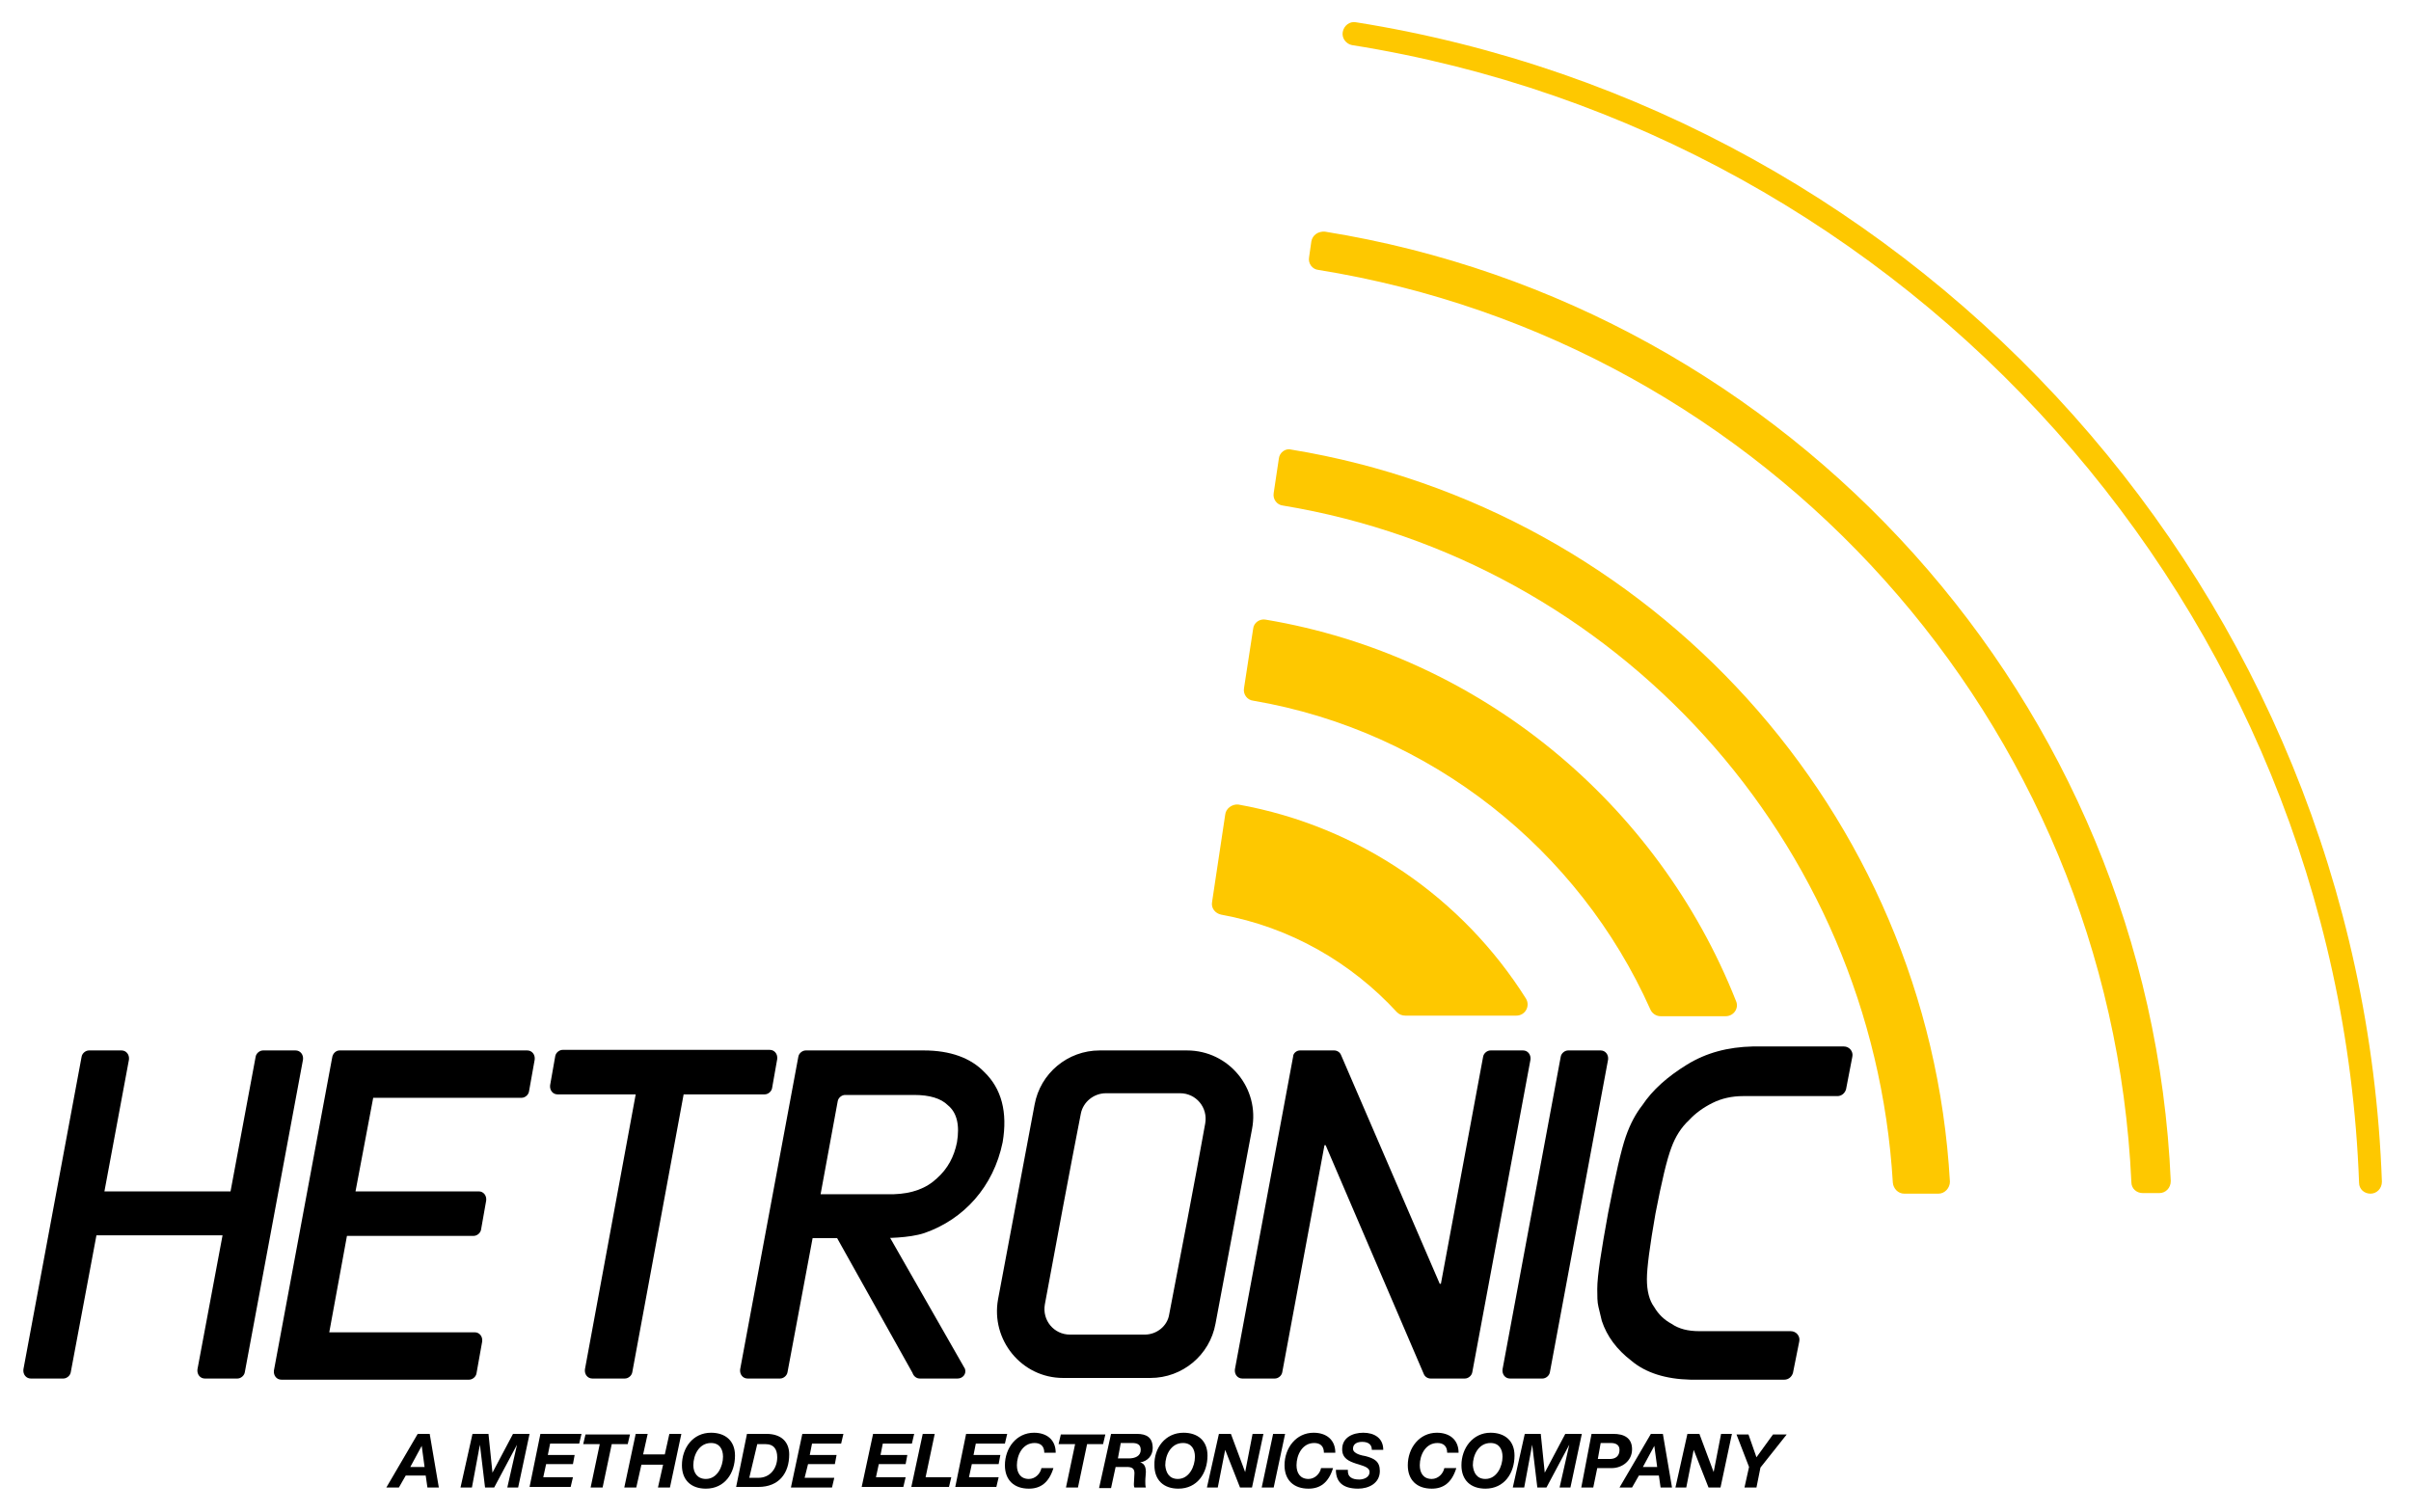 <svg xmlns="http://www.w3.org/2000/svg" xmlns:xlink="http://www.w3.org/1999/xlink" id="Layer_1" x="0px" y="0px" viewBox="0 0 422.5 265" style="enable-background:new 0 0 422.5 265;" xml:space="preserve"><style type="text/css">	.st0{fill:#FEC800;}</style><g>	<g>		<path d="M39,216.5H16.9l-4.5,24c-0.1,0.6-0.7,1.1-1.3,1.1H5.4c-0.8,0-1.4-0.7-1.3-1.6l10.2-54.8c0.1-0.6,0.7-1.1,1.3-1.1h5.7   c0.8,0,1.4,0.7,1.3,1.6l-4.3,23.1h22.1l4.4-23.6c0.1-0.6,0.7-1.1,1.3-1.1h5.7c0.8,0,1.4,0.7,1.3,1.6l-10.2,54.8   c-0.1,0.6-0.7,1.1-1.3,1.1h-5.7c-0.8,0-1.4-0.7-1.3-1.6L39,216.5z"></path>		<path d="M59.5,184.1h32.9c0.8,0,1.4,0.7,1.3,1.6l-1,5.6c-0.1,0.6-0.7,1.1-1.3,1.1h-26l-3.1,16.4h21.6c0.8,0,1.4,0.7,1.3,1.6   l-0.9,5.1c-0.1,0.6-0.7,1.1-1.3,1.1H60.8l-3.1,16.9h25.5c0.8,0,1.4,0.7,1.3,1.6l-1,5.6c-0.1,0.6-0.7,1.1-1.3,1.1H49.3   c-0.8,0-1.4-0.7-1.3-1.6l10.2-54.8C58.3,184.6,58.9,184.1,59.5,184.1z"></path>		<path d="M111.4,191.8H97.7c-0.8,0-1.4-0.7-1.3-1.6l0.9-5.1c0.1-0.6,0.7-1.1,1.3-1.1h36.3c0.8,0,1.4,0.7,1.3,1.6l-0.9,5.1   c-0.1,0.6-0.7,1.1-1.3,1.1h-14.2l-9,48.7c-0.1,0.6-0.7,1.1-1.3,1.1h-5.7c-0.8,0-1.4-0.7-1.3-1.6L111.4,191.8z"></path>		<path d="M153.2,217h-10.8l-4.4,23.5c-0.1,0.6-0.7,1.1-1.3,1.1H131c-0.8,0-1.4-0.7-1.3-1.6l10.2-54.8c0.1-0.6,0.7-1.1,1.3-1.1h20.7   c4.6,0,8.2,1.3,10.6,3.8c3,2.9,4.1,7,3.2,12.3c-1.6,7.8-6.8,13.5-13.7,15.9C159.3,217,155.2,217,153.2,217z M155.5,216.1   l13.6,23.8c0.3,0.9-0.4,1.7-1.3,1.7h-6.6c-0.6,0-1.1-0.4-1.3-1L146.7,217 M143.8,209.3h12.8c3.2-0.1,5.7-1,7.6-2.8   c1.9-1.7,3-3.8,3.5-6.3c0.5-3,0-5.2-1.6-6.5c-1.2-1.2-3.2-1.8-5.9-1.8h-12.1c-0.6,0-1.2,0.5-1.3,1.1L143.8,209.3z"></path>		<path d="M227.8,184.1h6c0.5,0,1,0.3,1.2,0.8l17.3,40.1h0.2l7.4-39.8c0.1-0.6,0.7-1.1,1.3-1.1h5.7c0.8,0,1.4,0.7,1.3,1.6L258,240.5   c-0.1,0.6-0.7,1.1-1.3,1.1h-6c-0.5,0-1-0.3-1.2-0.8l-17.2-40.1h-0.2l-7.4,39.8c-0.1,0.6-0.7,1.1-1.3,1.1h-5.7   c-0.8,0-1.4-0.7-1.3-1.6l10.2-54.8C226.6,184.6,227.2,184.1,227.8,184.1z"></path>		<path d="M274.8,184.1h5.7c0.8,0,1.4,0.7,1.3,1.6l-10.2,54.8c-0.1,0.6-0.7,1.1-1.3,1.1h-5.7c-0.8,0-1.4-0.7-1.3-1.6l10.2-54.8   C273.6,184.6,274.2,184.1,274.8,184.1z"></path>		<path d="M315.3,235.1c0.2-0.9-0.5-1.8-1.5-1.8h-16c-2,0-3.6-0.4-4.9-1.3c-1.3-0.7-2.3-1.7-3-2.9c-0.9-1.2-1.3-2.9-1.3-4.9   c0-2,0.5-5.8,1.5-11.5c1.1-5.7,2-9.5,2.8-11.6c0.7-1.9,1.7-3.5,3.1-4.8c1.1-1.2,2.5-2.2,4.1-3c1.6-0.8,3.4-1.2,5.4-1.2l16.5,0   c0.7,0,1.3-0.5,1.5-1.2l1.1-5.7c0.2-0.9-0.5-1.8-1.5-1.8h-15.9c-4.4,0.1-8.2,1.1-11.6,3.2c-3.4,2.1-6,4.4-7.8,7.1   c-1.1,1.4-2.1,3.2-2.9,5.5c-0.8,2.3-1.8,6.7-3.1,13.4c-1.2,6.6-1.9,11-1.9,13.3c0,1.2,0,2.3,0.2,3.1c0.2,0.8,0.4,1.6,0.6,2.5   c0.9,2.7,2.6,5,5.2,7c2.5,2.1,6,3.2,10.3,3.3h16.5c0.7,0,1.3-0.5,1.5-1.2L315.3,235.1z"></path>	</g>	<path d="M208,184.1h-15.3c-5.6,0-10.4,4-11.4,9.5l-6.4,34.1c-1.3,7.1,4.1,13.8,11.4,13.8h15.3c5.6,0,10.4-4,11.4-9.5l6.4-34.1  C220.8,190.7,215.3,184.1,208,184.1z M200.6,233.9h-13.1c-2.8,0-4.9-2.5-4.4-5.3c1.9-10.3,4.4-23.7,6.3-33.4  c0.4-2.1,2.3-3.6,4.4-3.6h13c2.8,0,4.9,2.5,4.4,5.3c-1.8,10.1-4.4,23.5-6.3,33.4C204.6,232.4,202.7,233.9,200.6,233.9z"></path></g><g>	<path class="st0" d="M235.3,5.6L235.3,5.6c-0.2,1.1,0.6,2.1,1.6,2.3c97.5,15.5,172.8,98.5,176.5,199.4c0,1.1,0.9,1.9,2,1.9h0  c1.1,0,2-0.9,2-2.1C413.7,104.2,337,19.7,237.6,3.9C236.5,3.7,235.5,4.5,235.3,5.6z"></path>	<path class="st0" d="M229.8,42.3l-0.4,2.8c-0.2,1.1,0.6,2.1,1.6,2.2c78.3,12.6,138.8,79,142.5,159.9c0,1.1,0.9,1.9,2,1.9h2.9  c1.1,0,2-0.9,2-2.1c-3.7-84.2-66.8-153.3-148.2-166.4C231,40.5,230,41.2,229.8,42.3z"></path>	<path class="st0" d="M224.1,80.4l-0.9,6c-0.2,1.1,0.6,2.1,1.6,2.2c58.2,9.6,103.3,58.6,106.9,118.7c0.1,1,0.9,1.9,2,1.9h6  c1.1,0,2-1,2-2.1c-3.7-64.9-52.5-118-115.4-128.3C225.3,78.5,224.2,79.3,224.1,80.4z"></path>	<path class="st0" d="M219.6,110.2l-1.6,10.4c-0.2,1.1,0.6,2.1,1.6,2.2c31.1,5.3,57.1,26.1,69.6,54.1c0.3,0.7,1,1.2,1.8,1.2h11.4  c1.4,0,2.4-1.4,1.8-2.7c-13.7-34.6-44.8-60.5-82.4-66.8C220.8,108.4,219.7,109.1,219.6,110.2z"></path>	<path class="st0" d="M214.7,142.8l-2.3,15.3c-0.2,1.1,0.6,2,1.6,2.2c12.1,2.2,22.8,8.4,30.8,17.1c0.4,0.4,0.9,0.6,1.5,0.6h19.4  c1.6,0,2.5-1.7,1.7-3c-11.1-17.6-29.2-30.2-50.4-34C215.9,140.9,214.8,141.7,214.7,142.8z"></path></g><g>	<path d="M73.2,251.3h2.1l1.6,9.4h-2l-0.3-2.1h-3.5l-1.2,2.1h-2.2L73.2,251.3z M71.9,257.1h2.5l-0.5-3.7h0L71.9,257.1z"></path>	<path d="M82.8,251.3h2.8l0.7,6.8h0l3.6-6.8h2.9l-2,9.4h-1.9l1.7-7.5h0l-4,7.5h-1.6l-0.9-7.5h0l-1.4,7.5h-2L82.8,251.3z"></path>	<path d="M94.7,251.3h7.2l-0.4,1.7h-5.1l-0.4,2h4.7l-0.3,1.6h-4.7l-0.5,2.3h5.2l-0.4,1.7h-7.2L94.7,251.3z"></path>	<path d="M105.1,253.1h-2.9l0.4-1.7h7.8l-0.4,1.7h-2.8l-1.6,7.6h-2.1L105.1,253.1z"></path>	<path d="M111.4,251.3h2.1l-0.8,3.6h3.8l0.8-3.6h2.1l-2,9.4h-2.1l0.9-4h-3.8l-0.9,4h-2.1L111.4,251.3z"></path>	<path d="M124.6,251.1c2.5,0,4.2,1.4,4.2,4c0,3.1-1.8,5.8-5.1,5.8c-2.6,0-4.2-1.5-4.2-4.1C119.5,253.8,121.4,251.1,124.6,251.1z   M123.7,259.2c2,0,3-2.2,3-3.9c0-1.3-0.6-2.4-2.1-2.4c-2.1,0-3.1,2.1-3.1,3.9C121.5,258.1,122.2,259.2,123.7,259.2z"></path>	<path d="M130.9,251.3h3.4c2.6,0,4,1.4,4,3.6c0,3.3-1.8,5.7-5.4,5.7h-3.9L130.9,251.3z M131.3,259h1.6c2.1,0,3.3-1.7,3.3-3.6  c0-1.4-0.6-2.3-2-2.3h-1.5L131.3,259z"></path>	<path d="M140.6,251.3h7.2l-0.4,1.7h-5.1l-0.4,2h4.7l-0.3,1.6h-4.7L141,259h5.2l-0.4,1.7h-7.2L140.6,251.3z"></path>	<path d="M153,251.3h7.2l-0.4,1.7h-5.1l-0.4,2h4.7l-0.3,1.6h-4.7l-0.5,2.3h5.2l-0.4,1.7H151L153,251.3z"></path>	<path d="M161.7,251.3h2.1l-1.6,7.6h4.5l-0.4,1.7h-6.6L161.7,251.3z"></path>	<path d="M169.3,251.3h7.2l-0.4,1.7H171l-0.4,2h4.7l-0.3,1.6h-4.7l-0.5,2.3h5.2l-0.4,1.7h-7.2L169.3,251.3z"></path>	<path d="M183,254.6c0-1.2-0.7-1.7-1.7-1.7c-2.1,0-3.1,2.1-3.1,3.9c0,1.3,0.6,2.4,2.1,2.4c1.1,0,2-0.9,2.2-1.9h2.1  c-0.8,2.6-2.3,3.6-4.3,3.6c-2.6,0-4.2-1.5-4.2-4.1c0-3,2-5.7,5.1-5.7c2.2,0,3.8,1.2,3.8,3.5H183z"></path>	<path d="M188.4,253.1h-2.9l0.4-1.7h7.8l-0.4,1.7h-2.8l-1.6,7.6h-2.1L188.4,253.1z"></path>	<path d="M194.7,251.3h4.5c1.7,0,2.8,0.6,2.8,2.5c0,1.3-0.9,2.3-2.2,2.5v0c0.8,0.2,1,0.9,1,1.7c0,0.4-0.1,1-0.1,1.6  c0,0.4,0,0.8,0.1,1.1h-2c-0.1-0.2-0.1-0.4-0.1-0.6c0-0.6,0.1-1.3,0.1-1.9c0-0.9-0.5-1.1-1.4-1.1h-1.9l-0.8,3.7h-2.1L194.7,251.3z   M195.9,255.6h1.9c1.1,0,2.1-0.4,2.1-1.5c0-1-0.7-1.2-1.5-1.2h-2L195.9,255.6z"></path>	<path d="M207.4,251.1c2.5,0,4.2,1.4,4.2,4c0,3.1-1.8,5.8-5.1,5.8c-2.6,0-4.2-1.5-4.2-4.1C202.2,253.8,204.2,251.1,207.4,251.1z   M206.4,259.2c2,0,3-2.2,3-3.9c0-1.3-0.6-2.4-2.1-2.4c-2.1,0-3.1,2.1-3.1,3.9C204.3,258.1,204.9,259.2,206.4,259.2z"></path>	<path d="M213.6,251.3h2.1l2.5,6.7h0l1.3-6.7h1.9l-2,9.4h-2.1l-2.6-6.6h0l-1.3,6.6h-1.9L213.6,251.3z"></path>	<path d="M223.1,251.3h2.1l-2,9.4h-2.1L223.1,251.3z"></path>	<path d="M232,254.6c0-1.2-0.7-1.7-1.7-1.7c-2.1,0-3.1,2.1-3.1,3.9c0,1.3,0.6,2.4,2.1,2.4c1.1,0,2-0.9,2.2-1.9h2.1  c-0.8,2.6-2.3,3.6-4.3,3.6c-2.6,0-4.2-1.5-4.2-4.1c0-3,2-5.7,5.1-5.7c2.2,0,3.8,1.2,3.8,3.5H232z"></path>	<path d="M236.2,257.6c-0.1,1.3,0.8,1.7,2,1.7c0.8,0,1.8-0.4,1.8-1.3c0-0.9-1.2-1.1-2.4-1.5c-1.2-0.4-2.4-0.9-2.4-2.5  c0-2.1,1.9-2.9,3.7-2.9c1.9,0,3.5,0.9,3.5,3h-2c0-1-0.7-1.4-1.7-1.4c-0.8,0-1.6,0.3-1.6,1.2c0,0.9,1.6,1.2,2.2,1.3  c1.5,0.4,2.5,0.9,2.5,2.6c0,2.2-2,3.1-3.8,3.1c-2.6,0-3.9-1.1-3.9-3.3H236.2z"></path>	<path d="M253.6,254.6c0-1.2-0.7-1.7-1.7-1.7c-2.1,0-3.1,2.1-3.1,3.9c0,1.3,0.6,2.4,2.1,2.4c1.1,0,2-0.9,2.2-1.9h2.1  c-0.8,2.6-2.3,3.6-4.3,3.6c-2.6,0-4.2-1.5-4.2-4.1c0-3,2-5.7,5.1-5.7c2.2,0,3.8,1.2,3.8,3.5H253.6z"></path>	<path d="M261.2,251.1c2.5,0,4.2,1.4,4.2,4c0,3.1-1.8,5.8-5.1,5.8c-2.6,0-4.2-1.5-4.2-4.1C256.1,253.8,258.1,251.1,261.2,251.1z   M260.3,259.2c2,0,3-2.2,3-3.9c0-1.3-0.6-2.4-2.1-2.4c-2.1,0-3.1,2.1-3.1,3.9C258.2,258.1,258.8,259.2,260.3,259.2z"></path>	<path d="M267.2,251.3h2.8l0.7,6.8h0l3.6-6.8h2.9l-2,9.4h-1.9l1.7-7.5h0l-4,7.5h-1.6l-0.9-7.5h0l-1.4,7.5h-2L267.2,251.3z"></path>	<path d="M278.9,251.3h3.8c1.9,0,3.3,0.7,3.3,2.7s-1.7,3.3-3.6,3.3h-2.5l-0.7,3.4h-2.1L278.9,251.3z M280,255.7h2.1  c1,0,1.7-0.5,1.7-1.6c0-0.9-0.7-1.2-1.5-1.2h-1.8L280,255.7z"></path>	<path d="M289.3,251.3h2.1l1.6,9.4h-2l-0.3-2.1h-3.5l-1.2,2.1h-2.2L289.3,251.3z M287.9,257.1h2.5l-0.5-3.7h0L287.9,257.1z"></path>	<path d="M295.7,251.3h2.1l2.5,6.7h0l1.3-6.7h1.9l-2,9.4h-2.1l-2.6-6.6h0l-1.3,6.6h-1.9L295.7,251.3z"></path>	<path d="M306.5,257.1l-2.2-5.7h2.1l1.4,4l2.9-4h2.4l-4.6,5.8l-0.7,3.5h-2.1L306.5,257.1z"></path></g></svg>